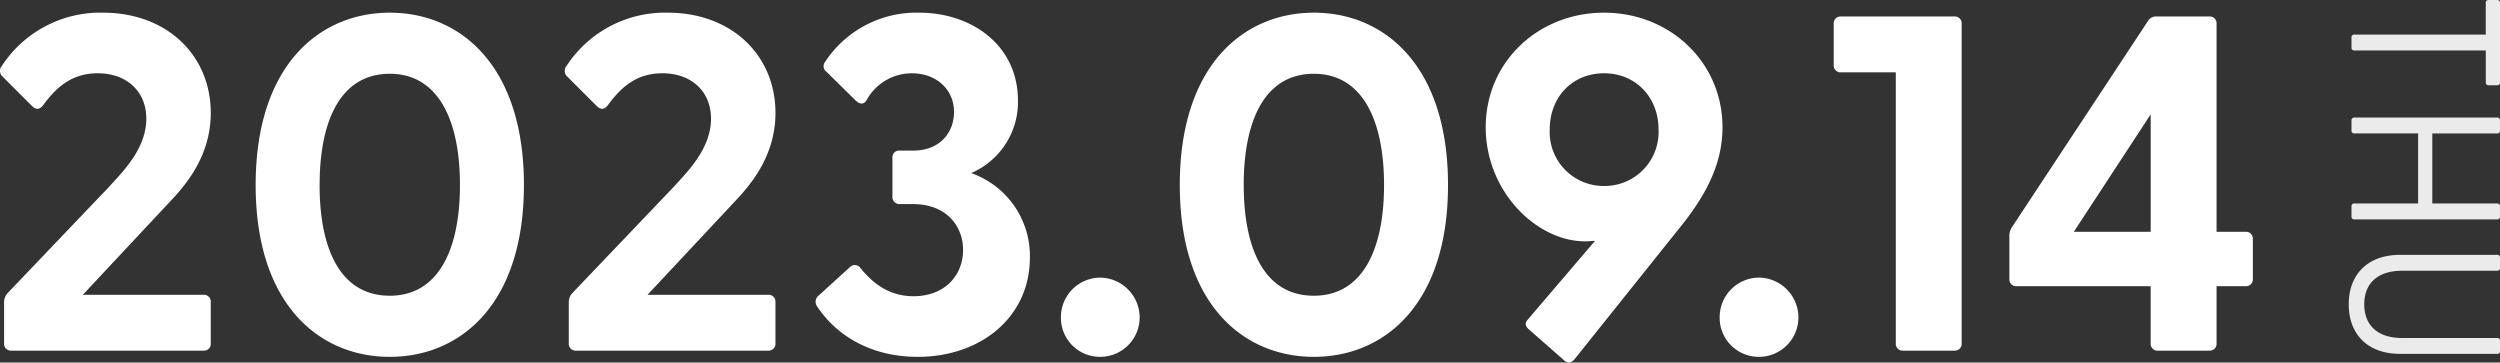 <svg xmlns="http://www.w3.org/2000/svg" width="377.086" height="54.687" viewBox="0 0 377.086 54.687"><rect x="0" y="0" width="377.086" height="54.687" fill="#333333" stroke="none"/><g transform="translate(-640.147 -595.007)"><path d="M-340.992,0h29.016a1.02,1.02,0,0,0,1.08-1.08V-7.344a1.02,1.02,0,0,0-1.08-1.08h-18.216l12.528-13.392c2.16-2.3,6.768-6.84,6.768-14.04,0-8.64-6.552-15.12-16.272-15.12a17.74,17.74,0,0,0-15.264,8.064,1.14,1.14,0,0,0,.144,1.584l4.392,4.392c.576.576,1.08.648,1.656,0,1.8-2.448,4.1-4.9,8.28-4.9,4.464,0,7.344,2.808,7.344,6.84,0,4.608-3.672,8.136-5.832,10.512l-15.12,15.84a2.02,2.02,0,0,0-.5,1.368V-1.08A1.02,1.02,0,0,0-340.992,0Zm57.1.936c10.584,0,20.232-7.848,20.232-25.92s-9.648-25.992-20.232-25.992-20.232,7.92-20.232,25.992S-294.48.936-283.9.936Zm-10.584-25.92c0-9.72,3.168-16.776,10.584-16.776,7.344,0,10.584,7.056,10.584,16.776s-3.24,16.7-10.584,16.7C-291.312-8.28-294.48-15.264-294.48-24.984ZM-255.816,0H-226.8a1.02,1.02,0,0,0,1.08-1.08V-7.344a1.02,1.02,0,0,0-1.08-1.08h-18.216l12.528-13.392c2.16-2.3,6.768-6.84,6.768-14.04,0-8.64-6.552-15.12-16.272-15.12a17.74,17.74,0,0,0-15.264,8.064,1.14,1.14,0,0,0,.144,1.584l4.392,4.392c.576.576,1.08.648,1.656,0,1.8-2.448,4.1-4.9,8.28-4.9,4.464,0,7.344,2.808,7.344,6.84,0,4.608-3.672,8.136-5.832,10.512l-15.12,15.84a2.02,2.02,0,0,0-.5,1.368V-1.08A1.02,1.02,0,0,0-255.816,0Zm51.552.936c9.5,0,16.92-5.976,16.92-14.976A13.25,13.25,0,0,0-196.2-26.784a11.653,11.653,0,0,0,7.056-10.944c0-8.28-6.912-13.248-14.9-13.248a16.484,16.484,0,0,0-14.184,7.416,1.043,1.043,0,0,0,.216,1.512l4.464,4.392c.576.5,1.152.576,1.584-.144a7.759,7.759,0,0,1,6.84-4.032c3.6,0,6.336,2.376,6.336,5.832,0,2.88-1.872,5.832-6.264,5.832h-1.872a1.007,1.007,0,0,0-1.152,1.08v5.832a1.06,1.06,0,0,0,1.152,1.152h1.944c5.184,0,7.56,3.456,7.56,6.912,0,3.744-2.664,6.984-7.488,6.984-3.672,0-6.12-1.944-7.992-4.248a1.029,1.029,0,0,0-1.584-.144l-4.752,4.32a1.183,1.183,0,0,0-.216,1.584C-216.648-2.448-211.536.936-204.264.936Zm27.5,0a5.946,5.946,0,0,0,5.976-5.9,6.023,6.023,0,0,0-5.976-6.048,5.962,5.962,0,0,0-5.9,6.048A5.884,5.884,0,0,0-176.76.936Zm32.256,0c10.584,0,20.232-7.848,20.232-25.92S-133.92-50.976-144.5-50.976s-20.232,7.92-20.232,25.992S-155.088.936-144.5.936Zm-10.584-25.92c0-9.72,3.168-16.776,10.584-16.776,7.344,0,10.584,7.056,10.584,16.776s-3.24,16.7-10.584,16.7C-151.92-8.28-155.088-15.264-155.088-24.984Zm43.056,21.816,5.328,4.68c.576.5,1.08.288,1.512-.216l16.128-20.16c4.392-5.472,6.192-10.08,6.192-14.832,0-9.792-7.92-17.28-17.856-17.28s-17.856,7.416-17.856,17.28c0,9.72,7.7,17.208,14.976,17.208.648,0,1.152-.072,1.512-.072L-112.248-4.68C-112.752-4.1-112.608-3.672-112.032-3.168Zm3.1-30.168c0-4.9,3.384-8.5,8.208-8.5,4.752,0,8.208,3.6,8.208,8.5a8.141,8.141,0,0,1-8.208,8.5A8.141,8.141,0,0,1-108.936-33.336ZM-77.4.936a5.946,5.946,0,0,0,5.976-5.9A6.023,6.023,0,0,0-77.4-11.016a5.962,5.962,0,0,0-5.9,6.048A5.884,5.884,0,0,0-77.4.936ZM-55.656,0h7.776A1.02,1.02,0,0,0-46.8-1.08V-49.32a1.02,1.02,0,0,0-1.08-1.08H-65.016a1.02,1.02,0,0,0-1.08,1.08v6.264a1.02,1.02,0,0,0,1.08,1.08h8.28v40.9A1.02,1.02,0,0,0-55.656,0Zm38.448,0h7.776a1.02,1.02,0,0,0,1.08-1.08V-9.72H-3.96A1.02,1.02,0,0,0-2.88-10.8v-6.048a1.02,1.02,0,0,0-1.08-1.08H-8.352V-49.32a1.02,1.02,0,0,0-1.08-1.08h-7.992a1.371,1.371,0,0,0-1.3.72l-20.52,31.1a2.444,2.444,0,0,0-.36,1.368V-10.8a1.02,1.02,0,0,0,1.08,1.08h20.232v8.64A1.02,1.02,0,0,0-17.208,0ZM-29.88-17.928-18.288-35.64v17.712Z" transform="translate(982.833 647.895)" fill="#fff"/><path d="M7.776,0h1.5a.4.4,0,0,0,.448-.448V-20.256h4.8a.4.4,0,0,0,.448-.448v-1.248a.4.4,0,0,0-.448-.448H2.56a.4.4,0,0,0-.448.448V-20.7a.4.4,0,0,0,.448.448H7.328V-.448A.4.4,0,0,0,7.776,0ZM20.288,0h1.5a.4.4,0,0,0,.448-.448v-9.6H32.8v9.6A.4.4,0,0,0,33.248,0h1.5A.4.4,0,0,0,35.2-.448v-21.5a.4.4,0,0,0-.448-.448h-1.5a.4.4,0,0,0-.448.448v9.76H22.24v-9.76a.4.4,0,0,0-.448-.448h-1.5a.4.4,0,0,0-.448.448v21.5A.4.4,0,0,0,20.288,0ZM48,.416c4.48,0,7.488-2.784,7.488-7.776V-21.952a.4.4,0,0,0-.448-.448h-1.5a.4.4,0,0,0-.448.448v14.3c0,3.936-2.112,5.728-5.088,5.728-2.944,0-5.056-1.792-5.056-5.728v-14.3A.4.4,0,0,0,42.5-22.4h-1.5a.4.4,0,0,0-.448.448V-7.36C40.544-2.368,43.584.416,48,.416Z" transform="translate(994.833 592.895) rotate(90)" fill="#fff" opacity="0.9"/></g></svg>